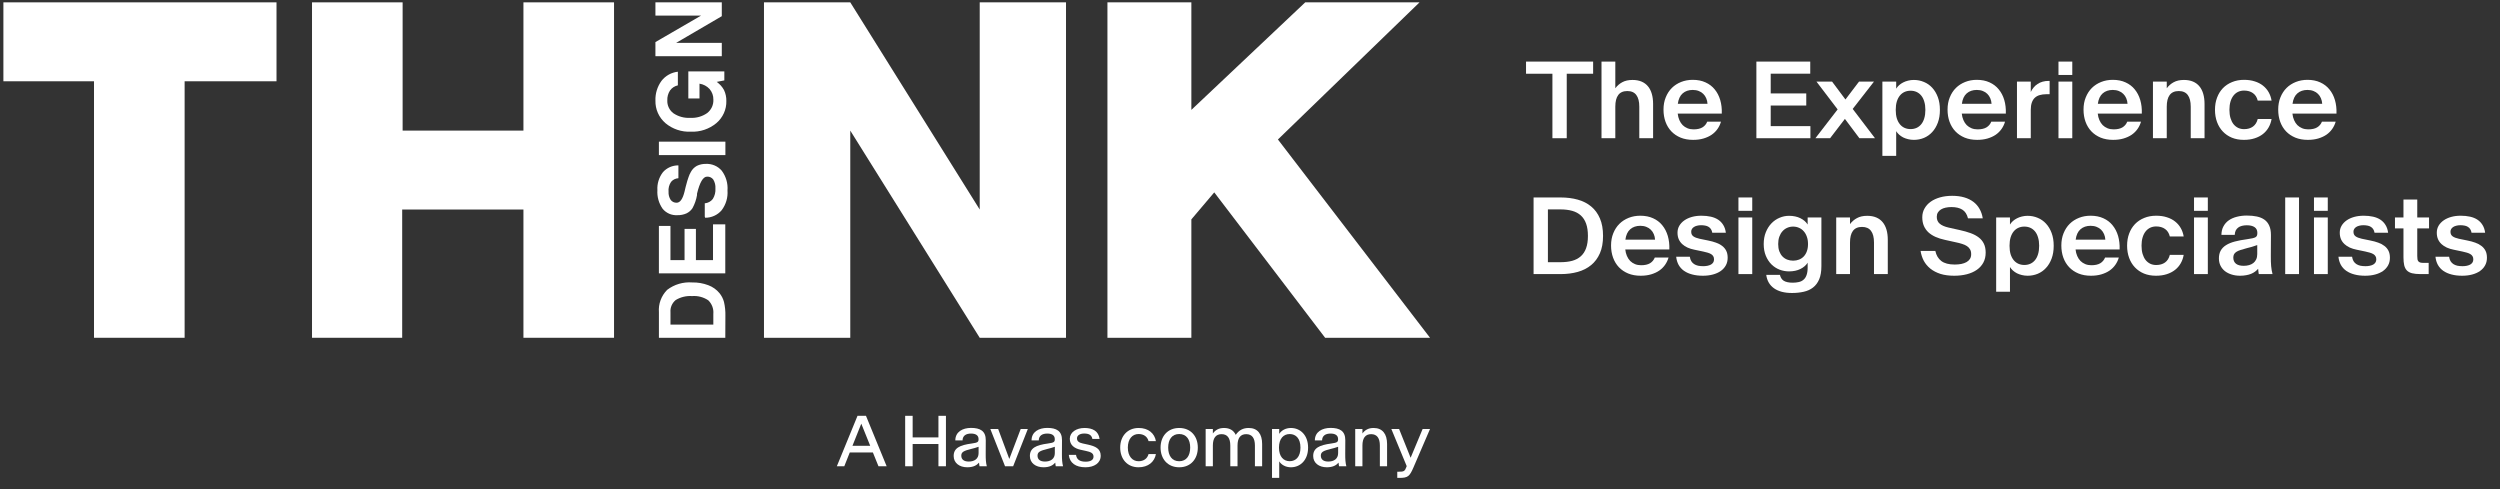 <svg xmlns="http://www.w3.org/2000/svg" width="184" height="36" viewBox="0 0 184 36" fill="none"><rect x="0" y="0" width="184" height="36" fill="#333333" stroke="none"/><path d="M6.919 24.86V5.982H0.25V0.173H20.351V5.982H13.588V24.86H6.919Z" fill="white"></path><path d="M48.239 4.137H53.124V3.155H49.764L53.124 1.191V0.173H48.239V1.148H51.599L48.239 3.097V4.137Z" fill="white"></path><path d="M52.748 6.027C52.974 6.183 53.16 6.39 53.289 6.63C53.406 6.881 53.465 7.154 53.459 7.43C53.467 7.74 53.405 8.047 53.277 8.33C53.149 8.613 52.958 8.865 52.719 9.067C52.197 9.499 51.528 9.723 50.846 9.692C50.166 9.724 49.499 9.5 48.98 9.067C48.741 8.861 48.55 8.605 48.422 8.319C48.294 8.032 48.232 7.721 48.24 7.408C48.221 6.889 48.377 6.377 48.684 5.954C48.828 5.767 49.01 5.61 49.217 5.494C49.424 5.378 49.654 5.304 49.891 5.278V6.281C49.657 6.332 49.451 6.467 49.313 6.659C49.172 6.876 49.103 7.13 49.114 7.387C49.105 7.568 49.142 7.748 49.219 7.912C49.296 8.077 49.412 8.221 49.558 8.332C49.922 8.58 50.36 8.7 50.801 8.674C51.248 8.7 51.69 8.574 52.053 8.318C52.201 8.2 52.319 8.05 52.398 7.88C52.476 7.709 52.513 7.523 52.504 7.336C52.512 7.049 52.412 6.769 52.223 6.55C52.03 6.339 51.768 6.201 51.483 6.158V7.248H50.661V5.256H53.311V5.918L52.748 6.027Z" fill="white"></path><path d="M48.495 10.426H53.389V11.415H48.495V10.426Z" fill="white"></path><path d="M51.871 15.939V14.964C51.987 14.955 52.099 14.921 52.201 14.866C52.303 14.811 52.392 14.736 52.463 14.644C52.608 14.411 52.675 14.139 52.655 13.866C52.67 13.64 52.616 13.415 52.5 13.219C52.449 13.147 52.38 13.089 52.3 13.051C52.219 13.012 52.13 12.995 52.041 13.001C51.745 13.001 51.5 13.423 51.3 14.259V14.361C51.243 14.696 51.131 15.021 50.967 15.321C50.858 15.487 50.705 15.62 50.523 15.706C50.314 15.798 50.086 15.843 49.857 15.837C49.65 15.85 49.443 15.814 49.254 15.732C49.065 15.649 48.898 15.523 48.769 15.364C48.487 14.961 48.352 14.477 48.384 13.99C48.356 13.518 48.501 13.051 48.791 12.674C48.932 12.513 49.108 12.386 49.304 12.299C49.501 12.212 49.715 12.169 49.931 12.172V13.117C49.827 13.122 49.725 13.149 49.632 13.195C49.538 13.241 49.456 13.306 49.391 13.386C49.246 13.601 49.18 13.857 49.206 14.114C49.193 14.323 49.247 14.532 49.361 14.71C49.411 14.777 49.476 14.832 49.553 14.869C49.629 14.905 49.713 14.923 49.798 14.921C50.057 14.921 50.249 14.644 50.383 14.099C50.401 14.026 50.416 13.961 50.429 13.903C50.442 13.846 50.453 13.797 50.464 13.757C50.553 13.408 50.627 13.161 50.679 13.03C50.722 12.899 50.779 12.772 50.849 12.652C50.948 12.466 51.1 12.312 51.286 12.208C51.49 12.108 51.716 12.058 51.945 12.063C52.167 12.051 52.389 12.09 52.593 12.177C52.798 12.264 52.978 12.397 53.122 12.565C53.434 12.984 53.584 13.5 53.544 14.019C53.582 14.539 53.43 15.055 53.114 15.473C52.966 15.648 52.78 15.788 52.57 15.883C52.36 15.979 52.132 16.028 51.9 16.026L51.871 15.939Z" fill="white"></path><path d="M48.495 20.119H53.381V16.512H52.478V19.145H51.219V16.847H50.383V19.145H49.346V16.628H48.495V20.119Z" fill="white"></path><path fill-rule="evenodd" clip-rule="evenodd" d="M48.496 22.977V24.86H53.382L53.389 23.246C53.398 22.901 53.363 22.557 53.285 22.221C53.221 21.984 53.108 21.764 52.952 21.573C52.736 21.311 52.452 21.11 52.131 20.991C51.753 20.848 51.351 20.779 50.946 20.788C50.284 20.738 49.627 20.932 49.103 21.333C48.889 21.549 48.724 21.808 48.619 22.091C48.514 22.374 48.472 22.676 48.496 22.977ZM52.501 23.101V23.893H49.347V22.977C49.334 22.808 49.362 22.639 49.429 22.484C49.496 22.328 49.6 22.191 49.732 22.082C50.093 21.863 50.516 21.762 50.939 21.791C51.361 21.758 51.782 21.868 52.131 22.104C52.263 22.233 52.365 22.389 52.429 22.562C52.493 22.734 52.518 22.918 52.501 23.101Z" fill="white"></path><path d="M22.964 0.173V24.86H29.601V15.421H38.525V24.86H45.193V0.173L38.525 0.173V9.612H29.633V0.173H22.964Z" fill="white"></path><path d="M56.229 24.86V0.173H62.58L72.107 15.421V0.173H78.458V24.86H72.107L62.58 9.612V24.86H56.229Z" fill="white"></path><path d="M81.507 0.173V24.86H87.684V16.147L89.369 14.159L97.529 24.86H105.25L94.055 10.266L104.478 0.173H96.065L87.684 8.088V0.173H81.507Z" fill="white"></path><path d="M63.388 31.188L62.74 32.813H64.048L63.393 31.188H63.388ZM62.14 34.317H61.591L63.113 30.604H63.736L65.258 34.317H64.656L64.244 33.299H62.544L62.14 34.317Z" fill="white"></path><path d="M66.62 34.317V30.604H67.171V32.193H69.069V30.604H69.621V34.317H69.069V32.679H67.171V34.317H66.62Z" fill="white"></path><path d="M71.3 33.97C71.719 33.97 72.024 33.769 72.024 33.35V32.882C71.814 32.957 71.661 32.998 71.498 33.037C70.927 33.178 70.751 33.268 70.751 33.538V33.541C70.754 33.816 70.945 33.97 71.3 33.97ZM71.188 34.392C70.619 34.392 70.19 34.078 70.19 33.564V33.559C70.19 32.977 70.639 32.759 71.524 32.641C71.971 32.579 72.022 32.525 72.022 32.322V32.317C72.022 32.044 71.816 31.91 71.468 31.91C71.102 31.91 70.853 32.062 70.843 32.412H70.312C70.312 31.782 70.85 31.494 71.47 31.494C72.144 31.494 72.555 31.72 72.553 32.399L72.548 33.407C72.545 33.803 72.563 34.06 72.629 34.317H72.093C72.078 34.224 72.062 34.16 72.057 34.05C71.887 34.245 71.638 34.392 71.188 34.392Z" fill="white"></path><path d="M73.971 34.317L72.888 31.573H73.465L74.283 33.775H74.286L75.124 31.573H75.648L74.568 34.317H73.971Z" fill="white"></path><path d="M76.911 33.97C77.33 33.97 77.635 33.769 77.635 33.35V32.882C77.424 32.957 77.272 32.998 77.109 33.037C76.537 33.178 76.362 33.268 76.362 33.538V33.541C76.364 33.816 76.555 33.97 76.911 33.97ZM76.799 34.392C76.23 34.392 75.8 34.078 75.8 33.564V33.559C75.8 32.977 76.25 32.759 77.134 32.641C77.582 32.579 77.632 32.525 77.632 32.322V32.317C77.632 32.044 77.427 31.91 77.078 31.91C76.712 31.91 76.463 32.062 76.453 32.412H75.922C75.922 31.782 76.461 31.494 77.081 31.494C77.754 31.494 78.166 31.72 78.163 32.399L78.158 33.407C78.156 33.803 78.174 34.06 78.24 34.317H77.703C77.688 34.224 77.673 34.16 77.668 34.05C77.498 34.245 77.249 34.392 76.799 34.392Z" fill="white"></path><path d="M79.889 34.392C79.172 34.392 78.725 34.073 78.664 33.479H79.195C79.246 33.849 79.51 33.98 79.904 33.98C80.242 33.98 80.483 33.864 80.483 33.612V33.607C80.483 33.335 80.247 33.26 79.922 33.188L79.525 33.101C79.081 33.003 78.738 32.761 78.738 32.296V32.291C78.738 31.82 79.21 31.499 79.82 31.499C80.427 31.499 80.854 31.733 80.93 32.306H80.399C80.341 31.993 80.11 31.908 79.795 31.908C79.492 31.908 79.266 32.039 79.266 32.263V32.268C79.266 32.479 79.424 32.581 79.685 32.638L80.082 32.725C80.605 32.841 81.012 33.016 81.012 33.538V33.543C81.012 34.086 80.526 34.392 79.889 34.392Z" fill="white"></path><path d="M83.794 34.392C82.973 34.392 82.447 33.79 82.447 32.944V32.939C82.447 32.095 82.986 31.499 83.807 31.499C84.518 31.499 84.976 31.892 85.075 32.468H84.534C84.445 32.131 84.173 31.944 83.799 31.944C83.342 31.944 83.009 32.306 83.009 32.939V32.944C83.009 33.579 83.342 33.947 83.799 33.947C84.173 33.947 84.445 33.754 84.534 33.417H85.075C84.976 33.993 84.506 34.392 83.794 34.392Z" fill="white"></path><path d="M86.79 34.392C85.941 34.392 85.418 33.777 85.418 32.944V32.939C85.418 32.108 85.941 31.499 86.79 31.499C87.639 31.499 88.159 32.108 88.159 32.939V32.944C88.159 33.777 87.639 34.392 86.79 34.392ZM86.79 33.947C87.326 33.947 87.598 33.533 87.598 32.944V32.939C87.598 32.353 87.326 31.944 86.79 31.944C86.254 31.944 85.979 32.353 85.979 32.939V32.944C85.979 33.533 86.254 33.947 86.79 33.947Z" fill="white"></path><path d="M88.736 34.317V31.573H89.267V31.903C89.445 31.661 89.689 31.499 90.091 31.499C90.512 31.499 90.802 31.684 90.95 32.005C91.198 31.645 91.508 31.499 91.905 31.499C92.566 31.499 92.893 31.946 92.893 32.679V34.317H92.362V32.792C92.362 32.25 92.154 31.954 91.719 31.954C91.287 31.954 91.082 32.25 91.082 32.792V34.317H90.55V32.792C90.55 32.25 90.34 31.954 89.908 31.954C89.476 31.954 89.267 32.25 89.267 32.792V34.317H88.736Z" fill="white"></path><path d="M94.924 33.944C95.378 33.944 95.714 33.615 95.714 32.949V32.941C95.714 32.275 95.378 31.946 94.924 31.946C94.471 31.946 94.133 32.275 94.133 32.941V32.949C94.133 33.615 94.471 33.944 94.924 33.944ZM95.01 34.392C94.624 34.392 94.311 34.212 94.151 33.957V35.173H93.62V31.573H94.151V31.933C94.311 31.679 94.624 31.499 95.01 31.499C95.706 31.499 96.275 32.031 96.275 32.941V32.949C96.275 33.859 95.706 34.392 95.01 34.392Z" fill="white"></path><path d="M97.762 33.97C98.181 33.97 98.486 33.769 98.486 33.35V32.882C98.275 32.957 98.123 32.998 97.96 33.037C97.388 33.178 97.213 33.268 97.213 33.538V33.541C97.216 33.816 97.406 33.97 97.762 33.97ZM97.65 34.392C97.081 34.392 96.651 34.078 96.651 33.564V33.559C96.651 32.977 97.101 32.759 97.985 32.641C98.433 32.579 98.483 32.525 98.483 32.322V32.317C98.483 32.044 98.278 31.91 97.93 31.91C97.564 31.91 97.315 32.062 97.304 32.412H96.773C96.773 31.782 97.312 31.494 97.932 31.494C98.605 31.494 99.017 31.72 99.014 32.399L99.009 33.407C99.007 33.803 99.025 34.06 99.091 34.317H98.555C98.539 34.224 98.524 34.16 98.519 34.05C98.349 34.245 98.1 34.392 97.65 34.392Z" fill="white"></path><path d="M99.744 34.317V31.573H100.275V31.903C100.453 31.661 100.697 31.499 101.098 31.499C101.756 31.499 102.089 31.946 102.089 32.679V34.317H101.558V32.792C101.558 32.25 101.347 31.954 100.915 31.954C100.483 31.954 100.275 32.25 100.275 32.792V34.317H99.744Z" fill="white"></path><path d="M102.839 35.173V34.718H102.958C103.321 34.718 103.4 34.685 103.515 34.356L103.532 34.304L102.402 31.573H102.973L103.819 33.684H103.825L104.706 31.573H105.25L104.033 34.399C103.746 35.065 103.621 35.173 102.989 35.173H102.839Z" fill="white"></path><path d="M181.215 20.294C180.923 20.294 180.661 20.263 180.43 20.201C180.198 20.141 179.997 20.052 179.828 19.935C179.661 19.818 179.529 19.672 179.43 19.498C179.333 19.323 179.273 19.123 179.25 18.896H180.254C180.272 19.024 180.307 19.132 180.359 19.22C180.414 19.309 180.483 19.38 180.566 19.435C180.65 19.49 180.747 19.53 180.859 19.556C180.974 19.58 181.1 19.591 181.238 19.591C181.355 19.591 181.462 19.581 181.559 19.56C181.658 19.539 181.742 19.509 181.812 19.47C181.883 19.428 181.938 19.377 181.977 19.314C182.016 19.252 182.035 19.177 182.035 19.091V19.084C182.035 18.992 182.016 18.917 181.977 18.857C181.94 18.794 181.887 18.742 181.816 18.701C181.746 18.659 181.661 18.624 181.562 18.595C181.466 18.567 181.357 18.539 181.234 18.513L180.598 18.38C180.413 18.344 180.243 18.292 180.09 18.224C179.936 18.154 179.805 18.068 179.695 17.966C179.586 17.865 179.5 17.745 179.438 17.607C179.378 17.466 179.348 17.308 179.348 17.13V17.123C179.348 16.938 179.392 16.768 179.48 16.615C179.572 16.461 179.695 16.33 179.852 16.22C180.008 16.111 180.193 16.026 180.406 15.966C180.622 15.906 180.855 15.877 181.105 15.877C181.358 15.877 181.589 15.9 181.797 15.947C182.005 15.994 182.186 16.068 182.34 16.169C182.493 16.271 182.618 16.401 182.715 16.56C182.814 16.719 182.878 16.909 182.906 17.13H181.906C181.888 17.024 181.855 16.935 181.809 16.865C181.762 16.792 181.702 16.735 181.629 16.693C181.559 16.649 181.477 16.619 181.383 16.603C181.289 16.585 181.188 16.576 181.078 16.576C180.974 16.576 180.878 16.587 180.789 16.611C180.701 16.632 180.624 16.663 180.559 16.705C180.496 16.744 180.447 16.793 180.41 16.853C180.374 16.91 180.355 16.977 180.355 17.052V17.06C180.355 17.209 180.409 17.32 180.516 17.396C180.622 17.471 180.773 17.53 180.969 17.572L181.598 17.701C181.811 17.742 182.007 17.796 182.184 17.861C182.361 17.923 182.512 18.004 182.637 18.103C182.764 18.199 182.863 18.318 182.934 18.459C183.004 18.599 183.039 18.768 183.039 18.966V18.974C183.039 19.183 182.993 19.369 182.902 19.533C182.814 19.694 182.689 19.832 182.527 19.947C182.366 20.059 182.173 20.145 181.949 20.205C181.728 20.265 181.483 20.294 181.215 20.294Z" fill="white"></path><path d="M178.152 20.173C177.9 20.173 177.691 20.152 177.527 20.111C177.366 20.069 177.238 20 177.145 19.904C177.051 19.805 176.986 19.677 176.949 19.521C176.913 19.362 176.895 19.168 176.895 18.939V16.81H176.27V16.005H176.895V14.685H177.91V16.005H178.777V16.81H177.91V18.837C177.91 18.936 177.915 19.018 177.926 19.084C177.939 19.149 177.962 19.201 177.996 19.24C178.033 19.279 178.082 19.308 178.145 19.326C178.207 19.341 178.289 19.349 178.391 19.349H178.75V20.173H178.152Z" fill="white"></path><path d="M174.074 20.294C173.783 20.294 173.521 20.263 173.289 20.201C173.057 20.141 172.857 20.052 172.688 19.935C172.521 19.818 172.388 19.672 172.289 19.498C172.193 19.323 172.133 19.123 172.109 18.896H173.113C173.132 19.024 173.167 19.132 173.219 19.22C173.273 19.309 173.342 19.38 173.426 19.435C173.509 19.49 173.607 19.53 173.719 19.556C173.833 19.58 173.96 19.591 174.098 19.591C174.215 19.591 174.322 19.581 174.418 19.56C174.517 19.539 174.602 19.509 174.672 19.47C174.742 19.428 174.797 19.377 174.836 19.314C174.875 19.252 174.895 19.177 174.895 19.091V19.084C174.895 18.992 174.875 18.917 174.836 18.857C174.799 18.794 174.746 18.742 174.676 18.701C174.605 18.659 174.521 18.624 174.422 18.595C174.326 18.567 174.216 18.539 174.094 18.513L173.457 18.38C173.272 18.344 173.103 18.292 172.949 18.224C172.796 18.154 172.664 18.068 172.555 17.966C172.445 17.865 172.359 17.745 172.297 17.607C172.237 17.466 172.207 17.308 172.207 17.13V17.123C172.207 16.938 172.251 16.768 172.34 16.615C172.431 16.461 172.555 16.33 172.711 16.22C172.867 16.111 173.052 16.026 173.266 15.966C173.482 15.906 173.715 15.877 173.965 15.877C174.217 15.877 174.448 15.9 174.656 15.947C174.865 15.994 175.046 16.068 175.199 16.169C175.353 16.271 175.478 16.401 175.574 16.56C175.673 16.719 175.737 16.909 175.766 17.13H174.766C174.747 17.024 174.715 16.935 174.668 16.865C174.621 16.792 174.561 16.735 174.488 16.693C174.418 16.649 174.336 16.619 174.242 16.603C174.148 16.585 174.047 16.576 173.938 16.576C173.833 16.576 173.737 16.587 173.648 16.611C173.56 16.632 173.483 16.663 173.418 16.705C173.355 16.744 173.306 16.793 173.27 16.853C173.233 16.91 173.215 16.977 173.215 17.052V17.06C173.215 17.209 173.268 17.32 173.375 17.396C173.482 17.471 173.633 17.53 173.828 17.572L174.457 17.701C174.671 17.742 174.866 17.796 175.043 17.861C175.22 17.923 175.371 18.004 175.496 18.103C175.624 18.199 175.723 18.318 175.793 18.459C175.863 18.599 175.898 18.768 175.898 18.966V18.974C175.898 19.183 175.853 19.369 175.762 19.533C175.673 19.694 175.548 19.832 175.387 19.947C175.225 20.059 175.033 20.145 174.809 20.205C174.587 20.265 174.342 20.294 174.074 20.294Z" fill="white"></path><path d="M170.309 16.005H171.324V20.173H170.309V16.005ZM170.309 14.533H171.324V15.517H170.309V14.533Z" fill="white"></path><path d="M168.191 14.533H169.207V20.173H168.191V14.533Z" fill="white"></path><path d="M165.133 19.564C165.276 19.564 165.409 19.547 165.531 19.513C165.654 19.479 165.759 19.427 165.848 19.357C165.936 19.287 166.005 19.198 166.055 19.091C166.107 18.982 166.133 18.853 166.133 18.705V18.037C165.984 18.091 165.852 18.136 165.734 18.169C165.617 18.201 165.501 18.231 165.387 18.259C165.194 18.309 165.033 18.356 164.902 18.4C164.772 18.442 164.668 18.488 164.59 18.541C164.512 18.593 164.456 18.652 164.422 18.72C164.388 18.788 164.371 18.869 164.371 18.962V18.97C164.374 19.16 164.44 19.308 164.57 19.412C164.701 19.513 164.888 19.564 165.133 19.564ZM164.871 20.294C164.647 20.294 164.44 20.265 164.25 20.205C164.06 20.147 163.895 20.064 163.754 19.955C163.616 19.845 163.508 19.712 163.43 19.556C163.352 19.397 163.312 19.22 163.312 19.025V19.017C163.312 18.791 163.357 18.599 163.445 18.443C163.534 18.284 163.665 18.15 163.84 18.041C164.014 17.931 164.23 17.843 164.488 17.775C164.746 17.707 165.043 17.651 165.379 17.607C165.548 17.584 165.682 17.56 165.781 17.537C165.883 17.513 165.96 17.486 166.012 17.455C166.064 17.421 166.098 17.38 166.113 17.334C166.132 17.284 166.141 17.223 166.141 17.15V17.142C166.141 16.949 166.072 16.808 165.934 16.716C165.798 16.625 165.608 16.58 165.363 16.58C165.233 16.58 165.113 16.594 165.004 16.623C164.897 16.649 164.805 16.692 164.727 16.752C164.651 16.809 164.591 16.882 164.547 16.97C164.505 17.059 164.482 17.164 164.477 17.287H163.496C163.499 17.047 163.548 16.839 163.645 16.662C163.741 16.482 163.872 16.334 164.039 16.216C164.206 16.099 164.402 16.012 164.629 15.955C164.858 15.895 165.104 15.865 165.367 15.865C165.641 15.865 165.887 15.888 166.105 15.935C166.324 15.982 166.51 16.06 166.664 16.169C166.818 16.279 166.935 16.426 167.016 16.611C167.099 16.793 167.141 17.021 167.141 17.294L167.133 18.837C167.13 19.124 167.138 19.373 167.156 19.584C167.174 19.792 167.208 19.988 167.258 20.173H166.246C166.236 20.106 166.227 20.044 166.219 19.99C166.211 19.935 166.204 19.866 166.199 19.783C166.132 19.861 166.055 19.931 165.969 19.994C165.885 20.056 165.789 20.11 165.68 20.154C165.573 20.198 165.452 20.232 165.316 20.255C165.184 20.281 165.035 20.294 164.871 20.294Z" fill="white"></path><path d="M161.48 16.005H162.496V20.173H161.48V16.005ZM161.48 14.533H162.496V15.517H161.48V14.533Z" fill="white"></path><path d="M158.68 20.294C158.354 20.294 158.06 20.241 157.797 20.134C157.536 20.025 157.314 19.873 157.129 19.677C156.944 19.482 156.802 19.249 156.703 18.978C156.604 18.707 156.555 18.409 156.555 18.084V18.076C156.555 17.75 156.605 17.453 156.707 17.185C156.809 16.914 156.952 16.683 157.137 16.49C157.324 16.297 157.549 16.147 157.812 16.041C158.076 15.931 158.37 15.877 158.695 15.877C158.987 15.877 159.249 15.914 159.48 15.99C159.715 16.063 159.917 16.167 160.086 16.302C160.258 16.438 160.397 16.599 160.504 16.787C160.611 16.974 160.682 17.18 160.719 17.404H159.699C159.639 17.159 159.522 16.975 159.348 16.853C159.173 16.728 158.956 16.666 158.695 16.666C158.536 16.666 158.391 16.697 158.258 16.759C158.125 16.822 158.01 16.914 157.914 17.037C157.82 17.156 157.747 17.303 157.695 17.478C157.643 17.652 157.617 17.852 157.617 18.076V18.084C157.617 18.31 157.643 18.512 157.695 18.689C157.747 18.863 157.82 19.012 157.914 19.134C158.01 19.254 158.125 19.346 158.258 19.412C158.391 19.474 158.536 19.505 158.695 19.505C158.956 19.505 159.173 19.443 159.348 19.318C159.522 19.19 159.639 19.004 159.699 18.759H160.719C160.682 18.983 160.609 19.19 160.5 19.38C160.393 19.568 160.254 19.729 160.082 19.865C159.91 20 159.706 20.106 159.469 20.181C159.234 20.257 158.971 20.294 158.68 20.294Z" fill="white"></path><path d="M153.867 16.619C153.568 16.619 153.32 16.703 153.125 16.873C152.932 17.042 152.814 17.297 152.77 17.638V17.642H154.953V17.638C154.945 17.492 154.914 17.357 154.859 17.232C154.807 17.107 154.734 16.999 154.641 16.908C154.549 16.817 154.439 16.746 154.309 16.697C154.178 16.645 154.031 16.619 153.867 16.619ZM153.895 20.294C153.553 20.294 153.247 20.24 152.977 20.13C152.708 20.018 152.48 19.865 152.293 19.669C152.105 19.471 151.962 19.237 151.863 18.966C151.764 18.693 151.715 18.395 151.715 18.072V18.064C151.715 17.733 151.77 17.434 151.879 17.166C151.988 16.895 152.138 16.664 152.328 16.474C152.521 16.284 152.749 16.137 153.012 16.033C153.275 15.928 153.56 15.877 153.867 15.877C154.224 15.877 154.538 15.939 154.809 16.064C155.079 16.186 155.305 16.358 155.484 16.58C155.667 16.801 155.802 17.063 155.891 17.365C155.979 17.667 156.017 17.998 156.004 18.357V18.361H152.762V18.365C152.78 18.539 152.82 18.698 152.883 18.841C152.945 18.985 153.026 19.107 153.125 19.209C153.227 19.308 153.344 19.384 153.477 19.439C153.612 19.494 153.76 19.521 153.922 19.521C154.198 19.521 154.417 19.473 154.578 19.377C154.742 19.277 154.861 19.137 154.934 18.955H155.945C155.891 19.147 155.806 19.326 155.691 19.49C155.577 19.654 155.434 19.796 155.262 19.916C155.09 20.033 154.889 20.125 154.66 20.193C154.431 20.261 154.176 20.294 153.895 20.294Z" fill="white"></path><path d="M148.992 19.502C149.154 19.502 149.301 19.471 149.434 19.412C149.566 19.352 149.681 19.263 149.777 19.146C149.874 19.029 149.948 18.883 150 18.709C150.055 18.531 150.082 18.327 150.082 18.095V18.084C150.082 17.852 150.055 17.649 150 17.474C149.948 17.297 149.874 17.15 149.777 17.033C149.681 16.916 149.566 16.827 149.434 16.767C149.301 16.707 149.154 16.677 148.992 16.677C148.833 16.677 148.686 16.707 148.551 16.767C148.418 16.827 148.303 16.916 148.207 17.033C148.111 17.15 148.035 17.297 147.98 17.474C147.928 17.649 147.902 17.852 147.902 18.084V18.095C147.902 18.327 147.928 18.531 147.98 18.709C148.035 18.883 148.111 19.029 148.207 19.146C148.303 19.263 148.418 19.352 148.551 19.412C148.686 19.471 148.833 19.502 148.992 19.502ZM149.234 20.294C149.086 20.294 148.945 20.277 148.812 20.244C148.68 20.212 148.559 20.169 148.449 20.115C148.34 20.058 148.241 19.99 148.152 19.912C148.066 19.834 147.993 19.748 147.934 19.654V21.474H146.918V16.005H147.934V16.525C147.993 16.431 148.066 16.345 148.152 16.267C148.241 16.189 148.34 16.123 148.449 16.068C148.559 16.011 148.68 15.966 148.812 15.935C148.945 15.901 149.086 15.884 149.234 15.884C149.497 15.884 149.745 15.934 149.977 16.033C150.211 16.129 150.414 16.271 150.586 16.459C150.76 16.646 150.898 16.877 151 17.15C151.102 17.423 151.152 17.735 151.152 18.084V18.095C151.152 18.444 151.102 18.755 151 19.029C150.898 19.302 150.76 19.533 150.586 19.72C150.414 19.908 150.211 20.051 149.977 20.15C149.745 20.246 149.497 20.294 149.234 20.294Z" fill="white"></path><path d="M143.828 20.294C143.445 20.294 143.108 20.249 142.816 20.158C142.527 20.064 142.28 19.935 142.074 19.771C141.871 19.607 141.71 19.414 141.59 19.193C141.473 18.969 141.395 18.728 141.355 18.47H142.441C142.509 18.791 142.656 19.038 142.883 19.212C143.112 19.384 143.439 19.47 143.863 19.47C144.04 19.47 144.203 19.456 144.352 19.427C144.5 19.396 144.628 19.35 144.734 19.291C144.844 19.228 144.928 19.15 144.988 19.056C145.048 18.96 145.078 18.845 145.078 18.712V18.705C145.078 18.564 145.051 18.447 144.996 18.353C144.941 18.257 144.865 18.176 144.766 18.111C144.667 18.046 144.548 17.992 144.41 17.951C144.272 17.906 144.121 17.867 143.957 17.834L143.145 17.654C142.889 17.599 142.659 17.526 142.453 17.435C142.25 17.344 142.076 17.232 141.93 17.099C141.786 16.964 141.676 16.806 141.598 16.627C141.52 16.444 141.48 16.235 141.48 15.998V15.986C141.48 15.752 141.535 15.538 141.645 15.345C141.754 15.15 141.905 14.983 142.098 14.845C142.293 14.707 142.525 14.6 142.793 14.525C143.064 14.449 143.359 14.412 143.68 14.412C144.008 14.412 144.302 14.449 144.562 14.525C144.823 14.6 145.048 14.71 145.238 14.853C145.428 14.996 145.581 15.171 145.695 15.377C145.812 15.58 145.891 15.81 145.93 16.068H144.844C144.768 15.766 144.628 15.552 144.422 15.427C144.219 15.302 143.954 15.24 143.629 15.24C143.475 15.24 143.332 15.254 143.199 15.283C143.066 15.311 142.952 15.356 142.855 15.415C142.759 15.475 142.684 15.55 142.629 15.638C142.574 15.727 142.547 15.832 142.547 15.955V15.962C142.547 16.176 142.62 16.344 142.766 16.466C142.911 16.589 143.126 16.683 143.41 16.748L144.23 16.931C144.53 16.996 144.798 17.072 145.035 17.158C145.272 17.244 145.473 17.35 145.637 17.478C145.801 17.603 145.926 17.755 146.012 17.935C146.1 18.115 146.145 18.332 146.145 18.587V18.599C146.145 18.875 146.087 19.119 145.973 19.33C145.858 19.541 145.698 19.718 145.492 19.861C145.286 20.004 145.042 20.112 144.758 20.185C144.474 20.258 144.164 20.294 143.828 20.294Z" fill="white"></path><path d="M135.145 16.005H136.16V16.494C136.298 16.309 136.469 16.162 136.672 16.052C136.875 15.94 137.126 15.884 137.426 15.884C137.681 15.884 137.904 15.925 138.094 16.005C138.284 16.086 138.441 16.203 138.566 16.357C138.691 16.508 138.785 16.693 138.848 16.912C138.91 17.13 138.941 17.377 138.941 17.65V20.173H137.926V17.853C137.926 17.473 137.853 17.186 137.707 16.994C137.564 16.798 137.342 16.701 137.043 16.701C136.743 16.701 136.521 16.798 136.375 16.994C136.232 17.186 136.16 17.473 136.16 17.853V20.173H135.145V16.005Z" fill="white"></path><path d="M131.973 19.185C132.129 19.185 132.273 19.159 132.406 19.107C132.542 19.055 132.658 18.978 132.754 18.877C132.853 18.772 132.93 18.645 132.984 18.494C133.042 18.34 133.07 18.164 133.07 17.966V17.959C133.07 17.758 133.042 17.58 132.984 17.423C132.93 17.265 132.853 17.13 132.754 17.021C132.658 16.909 132.542 16.824 132.406 16.767C132.273 16.707 132.129 16.677 131.973 16.677C131.816 16.677 131.672 16.707 131.539 16.767C131.406 16.824 131.29 16.909 131.191 17.021C131.092 17.13 131.014 17.265 130.957 17.423C130.902 17.58 130.875 17.758 130.875 17.959V17.966C130.875 18.164 130.902 18.34 130.957 18.494C131.014 18.645 131.092 18.772 131.191 18.877C131.29 18.978 131.406 19.055 131.539 19.107C131.672 19.159 131.816 19.185 131.973 19.185ZM131.672 19.974C131.43 19.974 131.197 19.931 130.973 19.845C130.749 19.757 130.551 19.628 130.379 19.459C130.207 19.287 130.069 19.076 129.965 18.826C129.861 18.576 129.809 18.289 129.809 17.966V17.959C129.809 17.636 129.861 17.346 129.965 17.091C130.069 16.834 130.207 16.616 130.379 16.439C130.551 16.259 130.749 16.123 130.973 16.029C131.197 15.932 131.43 15.884 131.672 15.884C131.992 15.884 132.271 15.943 132.508 16.06C132.745 16.177 132.923 16.332 133.043 16.525V16.005H134.055V19.587C134.055 19.981 134 20.305 133.891 20.56C133.781 20.815 133.629 21.017 133.434 21.166C133.241 21.314 133.013 21.417 132.75 21.474C132.487 21.534 132.201 21.564 131.891 21.564C131.336 21.564 130.896 21.449 130.57 21.22C130.245 20.991 130.053 20.662 129.996 20.232H131.004C131.025 20.323 131.056 20.404 131.098 20.474C131.142 20.547 131.201 20.608 131.273 20.658C131.349 20.707 131.441 20.744 131.551 20.767C131.66 20.793 131.789 20.806 131.938 20.806C132.102 20.806 132.251 20.791 132.387 20.759C132.522 20.731 132.638 20.675 132.734 20.591C132.833 20.511 132.909 20.397 132.961 20.252C133.016 20.106 133.043 19.918 133.043 19.689V19.337C132.923 19.527 132.745 19.681 132.508 19.798C132.271 19.916 131.992 19.974 131.672 19.974Z" fill="white"></path><path d="M127.949 16.005H128.965V20.173H127.949V16.005ZM127.949 14.533H128.965V15.517H127.949V14.533Z" fill="white"></path><path d="M125.332 20.294C125.04 20.294 124.779 20.263 124.547 20.201C124.315 20.141 124.115 20.052 123.945 19.935C123.779 19.818 123.646 19.672 123.547 19.498C123.451 19.323 123.391 19.123 123.367 18.896H124.371C124.389 19.024 124.424 19.132 124.477 19.22C124.531 19.309 124.6 19.38 124.684 19.435C124.767 19.49 124.865 19.53 124.977 19.556C125.091 19.58 125.217 19.591 125.355 19.591C125.473 19.591 125.579 19.581 125.676 19.56C125.775 19.539 125.859 19.509 125.93 19.47C126 19.428 126.055 19.377 126.094 19.314C126.133 19.252 126.152 19.177 126.152 19.091V19.084C126.152 18.992 126.133 18.917 126.094 18.857C126.057 18.794 126.004 18.742 125.934 18.701C125.863 18.659 125.779 18.624 125.68 18.595C125.583 18.567 125.474 18.539 125.352 18.513L124.715 18.38C124.53 18.344 124.361 18.292 124.207 18.224C124.053 18.154 123.922 18.068 123.812 17.966C123.703 17.865 123.617 17.745 123.555 17.607C123.495 17.466 123.465 17.308 123.465 17.13V17.123C123.465 16.938 123.509 16.768 123.598 16.615C123.689 16.461 123.812 16.33 123.969 16.22C124.125 16.111 124.31 16.026 124.523 15.966C124.74 15.906 124.973 15.877 125.223 15.877C125.475 15.877 125.706 15.9 125.914 15.947C126.122 15.994 126.303 16.068 126.457 16.169C126.611 16.271 126.736 16.401 126.832 16.56C126.931 16.719 126.995 16.909 127.023 17.13H126.023C126.005 17.024 125.973 16.935 125.926 16.865C125.879 16.792 125.819 16.735 125.746 16.693C125.676 16.649 125.594 16.619 125.5 16.603C125.406 16.585 125.305 16.576 125.195 16.576C125.091 16.576 124.995 16.587 124.906 16.611C124.818 16.632 124.741 16.663 124.676 16.705C124.613 16.744 124.564 16.793 124.527 16.853C124.491 16.91 124.473 16.977 124.473 17.052V17.06C124.473 17.209 124.526 17.32 124.633 17.396C124.74 17.471 124.891 17.53 125.086 17.572L125.715 17.701C125.928 17.742 126.124 17.796 126.301 17.861C126.478 17.923 126.629 18.004 126.754 18.103C126.882 18.199 126.98 18.318 127.051 18.459C127.121 18.599 127.156 18.768 127.156 18.966V18.974C127.156 19.183 127.111 19.369 127.02 19.533C126.931 19.694 126.806 19.832 126.645 19.947C126.483 20.059 126.29 20.145 126.066 20.205C125.845 20.265 125.6 20.294 125.332 20.294Z" fill="white"></path><path d="M120.727 16.619C120.427 16.619 120.18 16.703 119.984 16.873C119.792 17.042 119.673 17.297 119.629 17.638V17.642H121.812V17.638C121.805 17.492 121.773 17.357 121.719 17.232C121.667 17.107 121.594 16.999 121.5 16.908C121.409 16.817 121.298 16.746 121.168 16.697C121.038 16.645 120.891 16.619 120.727 16.619ZM120.754 20.294C120.413 20.294 120.107 20.24 119.836 20.13C119.568 20.018 119.34 19.865 119.152 19.669C118.965 19.471 118.822 19.237 118.723 18.966C118.624 18.693 118.574 18.395 118.574 18.072V18.064C118.574 17.733 118.629 17.434 118.738 17.166C118.848 16.895 118.997 16.664 119.188 16.474C119.38 16.284 119.608 16.137 119.871 16.033C120.134 15.928 120.419 15.877 120.727 15.877C121.083 15.877 121.397 15.939 121.668 16.064C121.939 16.186 122.164 16.358 122.344 16.58C122.526 16.801 122.661 17.063 122.75 17.365C122.839 17.667 122.876 17.998 122.863 18.357V18.361H119.621V18.365C119.639 18.539 119.68 18.698 119.742 18.841C119.805 18.985 119.885 19.107 119.984 19.209C120.086 19.308 120.203 19.384 120.336 19.439C120.471 19.494 120.62 19.521 120.781 19.521C121.057 19.521 121.276 19.473 121.438 19.377C121.602 19.277 121.72 19.137 121.793 18.955H122.805C122.75 19.147 122.665 19.326 122.551 19.49C122.436 19.654 122.293 19.796 122.121 19.916C121.949 20.033 121.749 20.125 121.52 20.193C121.29 20.261 121.035 20.294 120.754 20.294Z" fill="white"></path><path d="M112.871 14.533H114.855C115.316 14.533 115.738 14.586 116.121 14.693C116.507 14.8 116.836 14.968 117.109 15.197C117.385 15.423 117.6 15.716 117.754 16.076C117.908 16.433 117.984 16.861 117.984 17.361V17.369C117.984 17.861 117.908 18.284 117.754 18.638C117.6 18.992 117.385 19.283 117.109 19.509C116.836 19.736 116.507 19.904 116.121 20.013C115.738 20.12 115.316 20.173 114.855 20.173H112.871V14.533ZM114.84 19.298C115.168 19.298 115.458 19.265 115.711 19.197C115.964 19.127 116.176 19.015 116.348 18.861C116.52 18.707 116.65 18.508 116.738 18.263C116.827 18.018 116.871 17.72 116.871 17.369V17.361C116.871 17.009 116.827 16.71 116.738 16.462C116.65 16.215 116.52 16.013 116.348 15.857C116.176 15.701 115.964 15.587 115.711 15.517C115.458 15.447 115.168 15.412 114.84 15.412H113.926V19.298H114.84Z" fill="white"></path><path d="M169.828 6.619C169.529 6.619 169.281 6.703 169.086 6.873C168.893 7.042 168.775 7.297 168.73 7.638V7.642H170.914V7.638C170.906 7.492 170.875 7.357 170.82 7.232C170.768 7.107 170.695 6.999 170.602 6.908C170.51 6.817 170.4 6.746 170.27 6.697C170.139 6.645 169.992 6.619 169.828 6.619ZM169.855 10.294C169.514 10.294 169.208 10.24 168.938 10.13C168.669 10.018 168.441 9.865 168.254 9.669C168.066 9.472 167.923 9.237 167.824 8.966C167.725 8.693 167.676 8.395 167.676 8.072V8.064C167.676 7.733 167.73 7.434 167.84 7.166C167.949 6.895 168.099 6.664 168.289 6.474C168.482 6.284 168.71 6.137 168.973 6.033C169.236 5.929 169.521 5.876 169.828 5.876C170.185 5.876 170.499 5.939 170.77 6.064C171.04 6.186 171.266 6.358 171.445 6.58C171.628 6.801 171.763 7.063 171.852 7.365C171.94 7.667 171.978 7.998 171.965 8.357V8.361H168.723V8.365C168.741 8.539 168.781 8.698 168.844 8.841C168.906 8.985 168.987 9.107 169.086 9.209C169.188 9.307 169.305 9.384 169.438 9.439C169.573 9.494 169.721 9.521 169.883 9.521C170.159 9.521 170.378 9.473 170.539 9.376C170.703 9.278 170.822 9.137 170.895 8.955H171.906C171.852 9.147 171.767 9.326 171.652 9.49C171.538 9.654 171.395 9.796 171.223 9.916C171.051 10.033 170.85 10.125 170.621 10.193C170.392 10.261 170.137 10.294 169.855 10.294Z" fill="white"></path><path d="M165.148 10.294C164.823 10.294 164.529 10.241 164.266 10.134C164.005 10.025 163.783 9.873 163.598 9.677C163.413 9.482 163.271 9.249 163.172 8.978C163.073 8.707 163.023 8.409 163.023 8.084V8.076C163.023 7.75 163.074 7.453 163.176 7.185C163.277 6.914 163.421 6.682 163.605 6.49C163.793 6.297 164.018 6.147 164.281 6.041C164.544 5.931 164.839 5.876 165.164 5.876C165.456 5.876 165.717 5.914 165.949 5.99C166.184 6.063 166.385 6.167 166.555 6.302C166.727 6.438 166.866 6.599 166.973 6.787C167.079 6.974 167.151 7.18 167.188 7.404H166.168C166.108 7.159 165.991 6.975 165.816 6.853C165.642 6.728 165.424 6.666 165.164 6.666C165.005 6.666 164.859 6.697 164.727 6.759C164.594 6.822 164.479 6.914 164.383 7.037C164.289 7.156 164.216 7.304 164.164 7.478C164.112 7.653 164.086 7.852 164.086 8.076V8.084C164.086 8.31 164.112 8.512 164.164 8.689C164.216 8.863 164.289 9.012 164.383 9.134C164.479 9.254 164.594 9.347 164.727 9.412C164.859 9.474 165.005 9.505 165.164 9.505C165.424 9.505 165.642 9.443 165.816 9.318C165.991 9.19 166.108 9.004 166.168 8.759H167.188C167.151 8.983 167.078 9.19 166.969 9.38C166.862 9.568 166.723 9.729 166.551 9.865C166.379 10 166.174 10.106 165.938 10.181C165.703 10.257 165.44 10.294 165.148 10.294Z" fill="white"></path><path d="M158.457 6.005H159.473V6.494C159.611 6.309 159.781 6.162 159.984 6.052C160.188 5.94 160.439 5.884 160.738 5.884C160.993 5.884 161.216 5.925 161.406 6.005C161.596 6.086 161.754 6.203 161.879 6.357C162.004 6.508 162.098 6.693 162.16 6.912C162.223 7.13 162.254 7.376 162.254 7.65V10.173H161.238V7.853C161.238 7.473 161.165 7.186 161.02 6.994C160.876 6.798 160.655 6.701 160.355 6.701C160.056 6.701 159.833 6.798 159.688 6.994C159.544 7.186 159.473 7.473 159.473 7.853V10.173H158.457V6.005Z" fill="white"></path><path d="M155.5 6.619C155.201 6.619 154.953 6.703 154.758 6.873C154.565 7.042 154.447 7.297 154.402 7.638V7.642H156.586V7.638C156.578 7.492 156.547 7.357 156.492 7.232C156.44 7.107 156.367 6.999 156.273 6.908C156.182 6.817 156.072 6.746 155.941 6.697C155.811 6.645 155.664 6.619 155.5 6.619ZM155.527 10.294C155.186 10.294 154.88 10.24 154.609 10.13C154.341 10.018 154.113 9.865 153.926 9.669C153.738 9.472 153.595 9.237 153.496 8.966C153.397 8.693 153.348 8.395 153.348 8.072V8.064C153.348 7.733 153.402 7.434 153.512 7.166C153.621 6.895 153.771 6.664 153.961 6.474C154.154 6.284 154.382 6.137 154.645 6.033C154.908 5.929 155.193 5.876 155.5 5.876C155.857 5.876 156.171 5.939 156.441 6.064C156.712 6.186 156.938 6.358 157.117 6.58C157.299 6.801 157.435 7.063 157.523 7.365C157.612 7.667 157.65 7.998 157.637 8.357V8.361H154.395V8.365C154.413 8.539 154.453 8.698 154.516 8.841C154.578 8.985 154.659 9.107 154.758 9.209C154.859 9.307 154.977 9.384 155.109 9.439C155.245 9.494 155.393 9.521 155.555 9.521C155.831 9.521 156.049 9.473 156.211 9.376C156.375 9.278 156.493 9.137 156.566 8.955H157.578C157.523 9.147 157.439 9.326 157.324 9.49C157.21 9.654 157.066 9.796 156.895 9.916C156.723 10.033 156.522 10.125 156.293 10.193C156.064 10.261 155.809 10.294 155.527 10.294Z" fill="white"></path><path d="M151.504 6.005H152.52V10.173H151.504V6.005ZM151.504 4.533H152.52V5.517H151.504V4.533Z" fill="white"></path><path d="M148.449 6.005H149.465V6.771C149.522 6.649 149.592 6.538 149.676 6.439C149.759 6.337 149.855 6.251 149.965 6.181C150.074 6.108 150.197 6.052 150.332 6.013C150.47 5.974 150.618 5.955 150.777 5.955H150.852V6.935H150.602C150.424 6.935 150.266 6.956 150.125 6.998C149.984 7.037 149.865 7.102 149.766 7.193C149.669 7.281 149.595 7.4 149.543 7.548C149.491 7.694 149.465 7.873 149.465 8.084V10.173H148.449V6.005Z" fill="white"></path><path d="M145.492 6.619C145.193 6.619 144.945 6.703 144.75 6.873C144.557 7.042 144.439 7.297 144.395 7.638V7.642H146.578V7.638C146.57 7.492 146.539 7.357 146.484 7.232C146.432 7.107 146.359 6.999 146.266 6.908C146.174 6.817 146.064 6.746 145.934 6.697C145.803 6.645 145.656 6.619 145.492 6.619ZM145.52 10.294C145.178 10.294 144.872 10.24 144.602 10.13C144.333 10.018 144.105 9.865 143.918 9.669C143.73 9.472 143.587 9.237 143.488 8.966C143.389 8.693 143.34 8.395 143.34 8.072V8.064C143.34 7.733 143.395 7.434 143.504 7.166C143.613 6.895 143.763 6.664 143.953 6.474C144.146 6.284 144.374 6.137 144.637 6.033C144.9 5.929 145.185 5.876 145.492 5.876C145.849 5.876 146.163 5.939 146.434 6.064C146.704 6.186 146.93 6.358 147.109 6.58C147.292 6.801 147.427 7.063 147.516 7.365C147.604 7.667 147.642 7.998 147.629 8.357V8.361H144.387V8.365C144.405 8.539 144.445 8.698 144.508 8.841C144.57 8.985 144.651 9.107 144.75 9.209C144.852 9.307 144.969 9.384 145.102 9.439C145.237 9.494 145.385 9.521 145.547 9.521C145.823 9.521 146.042 9.473 146.203 9.376C146.367 9.278 146.486 9.137 146.559 8.955H147.57C147.516 9.147 147.431 9.326 147.316 9.49C147.202 9.654 147.059 9.796 146.887 9.916C146.715 10.033 146.514 10.125 146.285 10.193C146.056 10.261 145.801 10.294 145.52 10.294Z" fill="white"></path><path d="M140.617 9.501C140.779 9.501 140.926 9.472 141.059 9.412C141.191 9.352 141.306 9.263 141.402 9.146C141.499 9.029 141.573 8.883 141.625 8.709C141.68 8.531 141.707 8.327 141.707 8.095V8.084C141.707 7.852 141.68 7.649 141.625 7.474C141.573 7.297 141.499 7.15 141.402 7.033C141.306 6.916 141.191 6.827 141.059 6.767C140.926 6.707 140.779 6.677 140.617 6.677C140.458 6.677 140.311 6.707 140.176 6.767C140.043 6.827 139.928 6.916 139.832 7.033C139.736 7.15 139.66 7.297 139.605 7.474C139.553 7.649 139.527 7.852 139.527 8.084V8.095C139.527 8.327 139.553 8.531 139.605 8.709C139.66 8.883 139.736 9.029 139.832 9.146C139.928 9.263 140.043 9.352 140.176 9.412C140.311 9.472 140.458 9.501 140.617 9.501ZM140.859 10.294C140.711 10.294 140.57 10.277 140.438 10.244C140.305 10.212 140.184 10.169 140.074 10.115C139.965 10.057 139.866 9.99 139.777 9.912C139.691 9.834 139.618 9.748 139.559 9.654V11.474H138.543V6.005H139.559V6.525C139.618 6.431 139.691 6.345 139.777 6.267C139.866 6.189 139.965 6.123 140.074 6.068C140.184 6.011 140.305 5.966 140.438 5.935C140.57 5.901 140.711 5.884 140.859 5.884C141.122 5.884 141.37 5.934 141.602 6.033C141.836 6.129 142.039 6.271 142.211 6.458C142.385 6.646 142.523 6.876 142.625 7.15C142.727 7.423 142.777 7.735 142.777 8.084V8.095C142.777 8.444 142.727 8.755 142.625 9.029C142.523 9.302 142.385 9.533 142.211 9.72C142.039 9.908 141.836 10.051 141.602 10.15C141.37 10.246 141.122 10.294 140.859 10.294Z" fill="white"></path><path d="M135.25 8.052L133.691 6.005H134.84L135.824 7.322L136.824 6.005H137.926L136.359 8.017L138 10.173H136.852L135.785 8.751L134.695 10.173H133.613L135.25 8.052Z" fill="white"></path><path d="M129.27 4.533H133.234V5.423H130.324V6.876H132.941V7.767H130.324V9.283H133.246V10.173H129.27V4.533Z" fill="white"></path><path d="M124.586 6.619C124.286 6.619 124.039 6.703 123.844 6.873C123.651 7.042 123.533 7.297 123.488 7.638V7.642H125.672V7.638C125.664 7.492 125.633 7.357 125.578 7.232C125.526 7.107 125.453 6.999 125.359 6.908C125.268 6.817 125.158 6.746 125.027 6.697C124.897 6.645 124.75 6.619 124.586 6.619ZM124.613 10.294C124.272 10.294 123.966 10.24 123.695 10.13C123.427 10.018 123.199 9.865 123.012 9.669C122.824 9.472 122.681 9.237 122.582 8.966C122.483 8.693 122.434 8.395 122.434 8.072V8.064C122.434 7.733 122.488 7.434 122.598 7.166C122.707 6.895 122.857 6.664 123.047 6.474C123.24 6.284 123.467 6.137 123.73 6.033C123.993 5.929 124.279 5.876 124.586 5.876C124.943 5.876 125.257 5.939 125.527 6.064C125.798 6.186 126.023 6.358 126.203 6.58C126.385 6.801 126.521 7.063 126.609 7.365C126.698 7.667 126.736 7.998 126.723 8.357V8.361H123.48V8.365C123.499 8.539 123.539 8.698 123.602 8.841C123.664 8.985 123.745 9.107 123.844 9.209C123.945 9.307 124.062 9.384 124.195 9.439C124.331 9.494 124.479 9.521 124.641 9.521C124.917 9.521 125.135 9.473 125.297 9.376C125.461 9.278 125.579 9.137 125.652 8.955H126.664C126.609 9.147 126.525 9.326 126.41 9.49C126.296 9.654 126.152 9.796 125.98 9.916C125.809 10.033 125.608 10.125 125.379 10.193C125.15 10.261 124.895 10.294 124.613 10.294Z" fill="white"></path><path d="M117.871 4.533H118.887V6.494C119.025 6.309 119.195 6.162 119.398 6.052C119.602 5.94 119.853 5.884 120.152 5.884C120.408 5.884 120.63 5.925 120.82 6.005C121.01 6.086 121.168 6.203 121.293 6.357C121.418 6.508 121.512 6.693 121.574 6.912C121.637 7.13 121.668 7.376 121.668 7.65V10.173H120.652V7.853C120.652 7.473 120.579 7.186 120.434 6.994C120.29 6.798 120.069 6.701 119.77 6.701C119.47 6.701 119.247 6.798 119.102 6.994C118.958 7.186 118.887 7.473 118.887 7.853V10.173H117.871V4.533Z" fill="white"></path><path d="M114.258 5.427H112.316V4.533H117.254V5.427H115.312V10.173H114.258V5.427Z" fill="white"></path></svg>